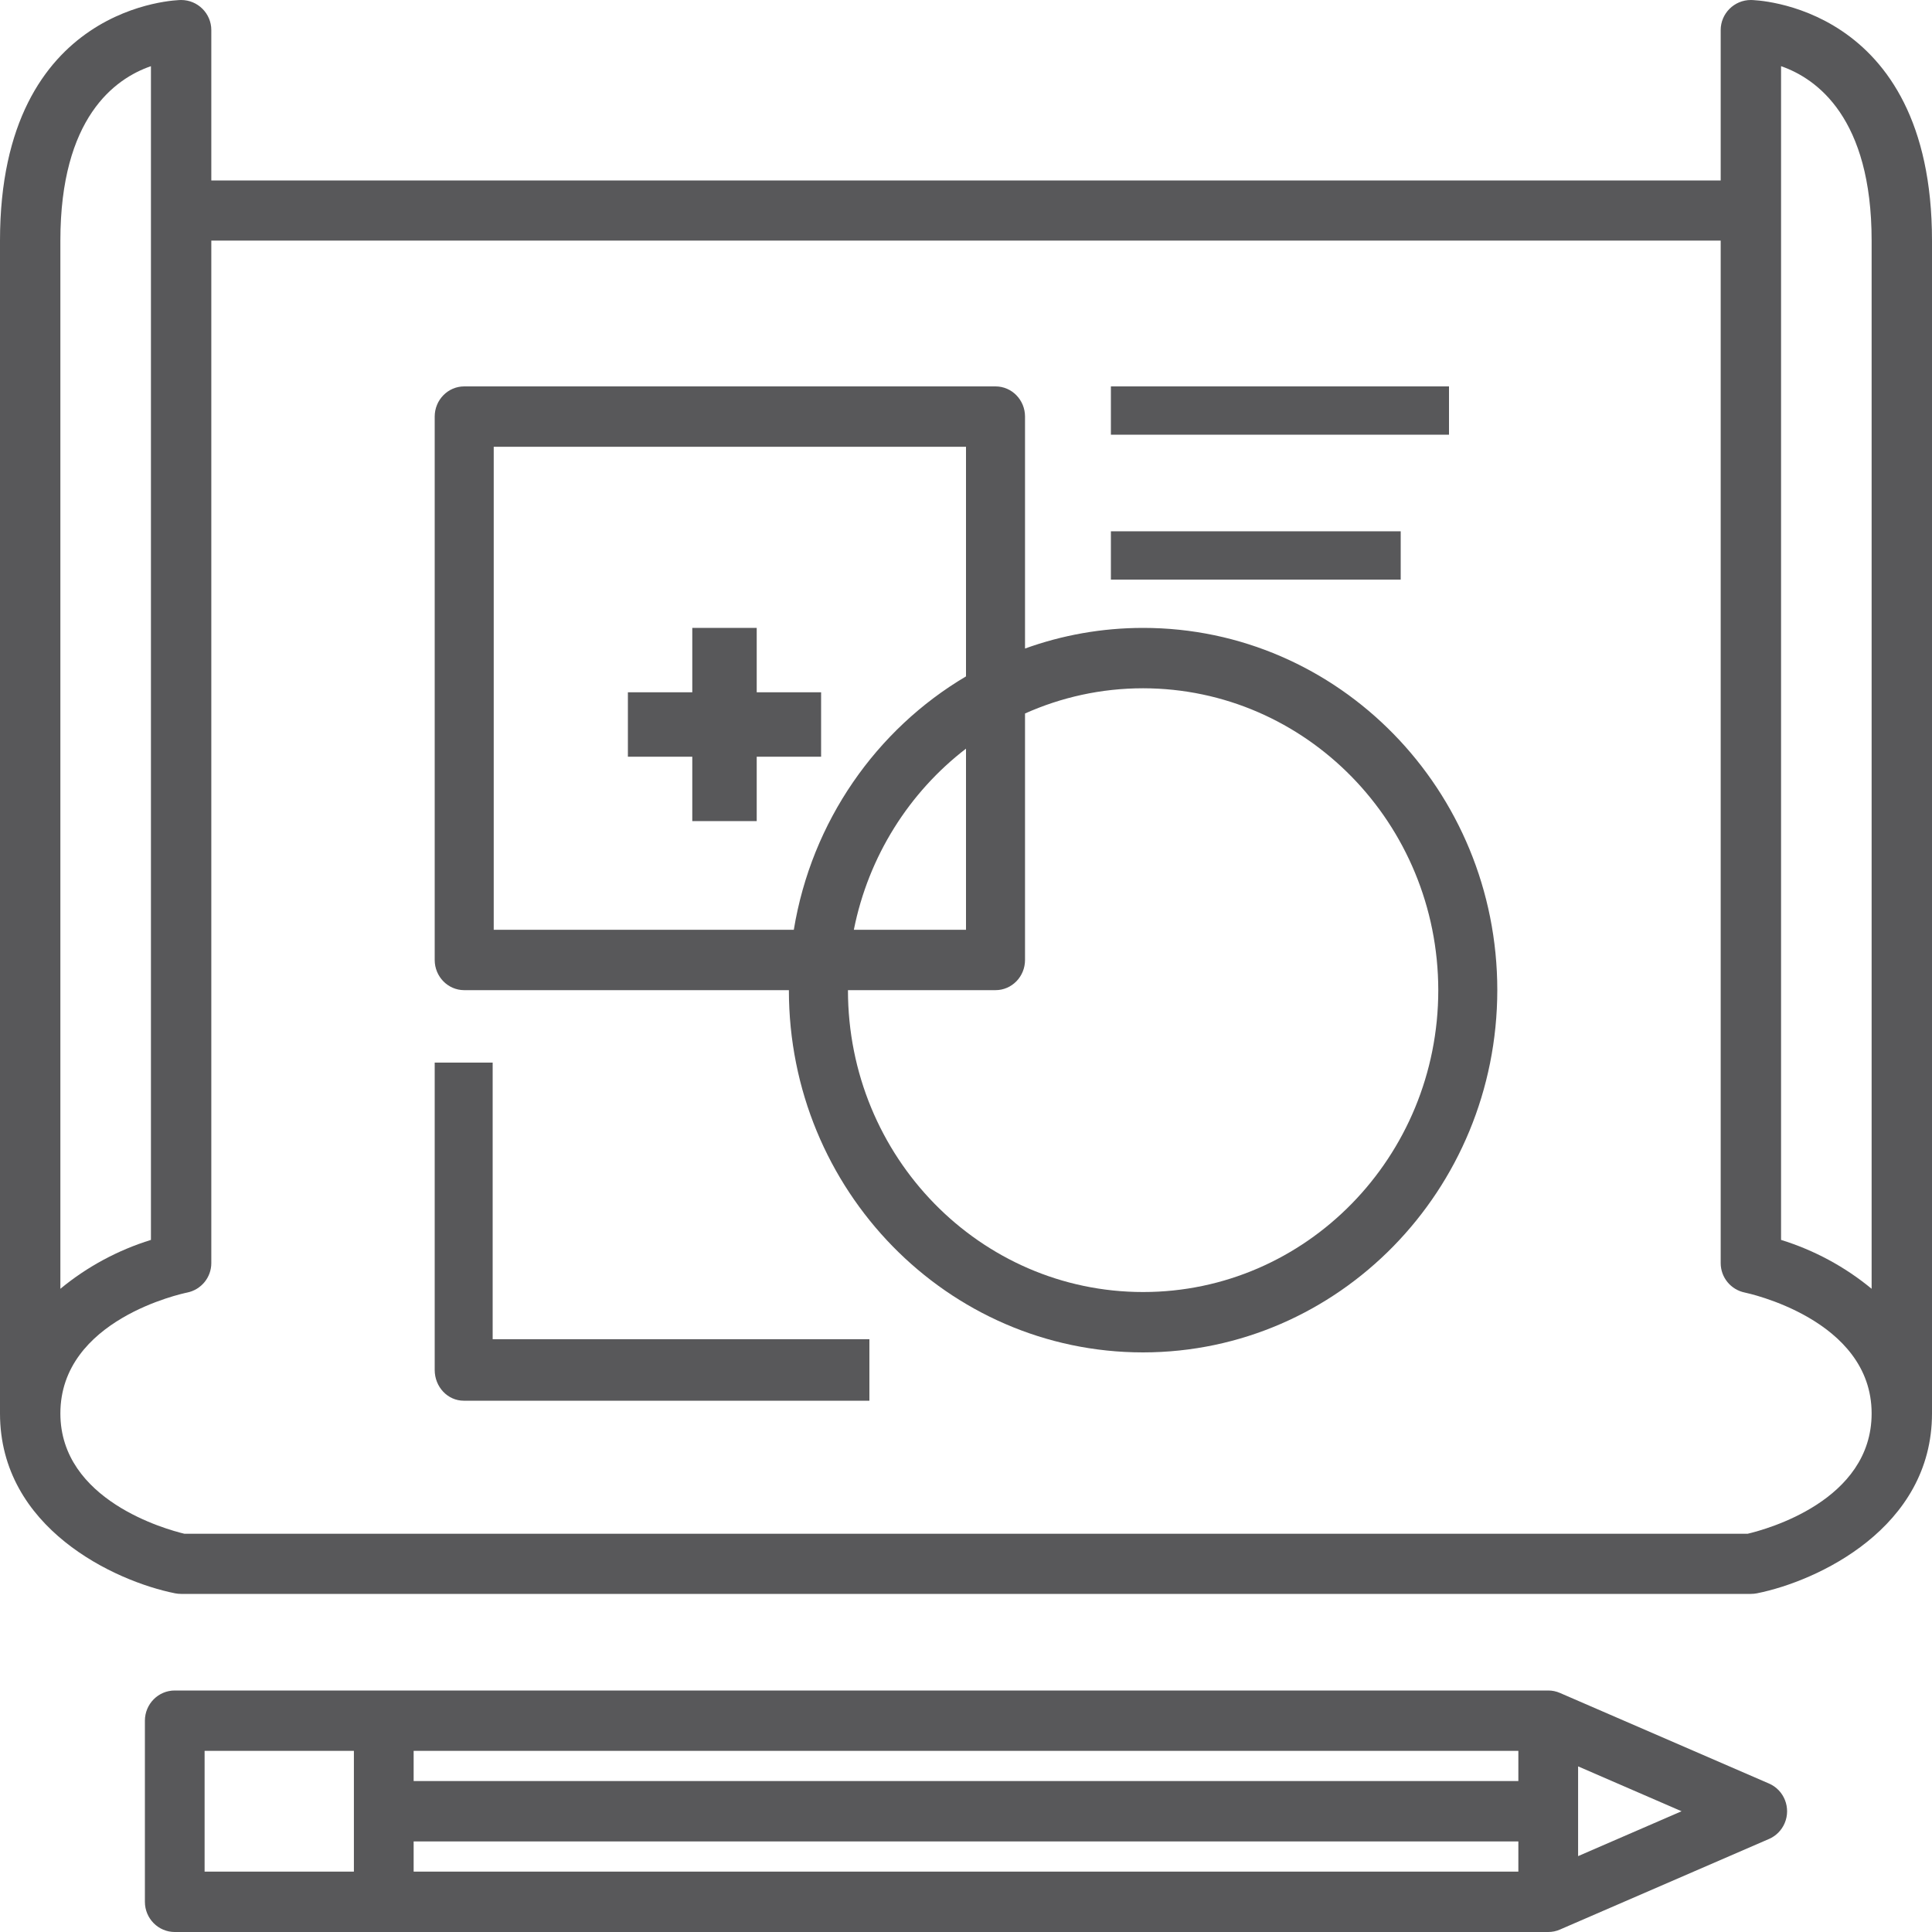 <?xml version="1.0" encoding="UTF-8"?>
<svg width="40px" height="40px" viewBox="0 0 40 40" version="1.1" xmlns="http://www.w3.org/2000/svg" xmlns:xlink="http://www.w3.org/1999/xlink">
    <!-- Generator: Sketch 48.2 (47327) - http://www.bohemiancoding.com/sketch -->
    <title>planning</title>
    <desc>Created with Sketch.</desc>
    <defs></defs>
    <g id="Page-1" stroke="none" stroke-width="1" fill="none" fill-rule="evenodd">
        <g id="planning" fill="#58585A" fill-rule="nonzero">
            <path d="M36.625,36.926 L32.298,35.051 C32.221,35.017 32.138,35 32.055,35 L3.618,35 C3.277,35 3,35.28 3,35.625 L3,39.375 C3,39.72 3.277,40 3.618,40 L32.055,40 C32.138,40 32.221,39.983 32.298,39.949 L36.625,38.074 C36.771,38.011 36.887,37.894 36.95,37.746 C37.084,37.429 36.939,37.062 36.625,36.926 Z M7.327,38.75 L4.236,38.75 L4.236,36.25 L7.327,36.25 L7.327,38.75 Z M31.436,38.75 L8.564,38.75 L8.564,38.125 L31.436,38.125 L31.436,38.75 Z M31.436,36.875 L8.564,36.875 L8.564,36.25 L31.436,36.25 L31.436,36.875 Z M32.673,38.429 L32.673,36.571 L34.815,37.5 L32.673,38.429 Z" id="Shape"></path>
            <rect id="Rectangle-path" x="23" y="8" width="7" height="1"></rect>
            <rect id="Rectangle-path" x="23" y="11" width="6" height="1"></rect>
            <path d="M10.2,27.727 L10.2,22 L9,22 L9,28.364 C9,28.715 9.269,29 9.6,29 L18,29 L18,27.727 L10.2,27.727 Z" id="Shape"></path>
            <path d="M36.25,0 C35.905,0 35.625,0.279 35.625,0.623 L35.625,3.736 L4.375,3.736 L4.375,0.623 C4.375,0.279 4.095,0 3.75,0 C3.712,0 0,0.057 0,4.981 L0,29.264 C0,31.638 2.375,32.738 3.625,32.988 C3.666,32.996 3.708,33 3.75,33 L20,33 L36.25,33 C36.292,33 36.334,32.996 36.375,32.988 C37.625,32.738 40,31.638 40,29.264 L40,4.981 C40,0.057 36.288,0 36.25,0 Z M1.25,4.981 C1.25,2.441 2.375,1.628 3.125,1.37 L3.125,25.671 C2.44,25.883 1.803,26.226 1.25,26.683 L1.25,4.981 Z M36.182,31.755 L20,31.755 L3.819,31.755 C3.446,31.666 1.25,31.064 1.25,29.264 C1.25,27.321 3.769,26.783 3.875,26.761 C4.166,26.702 4.375,26.447 4.375,26.151 L4.375,4.981 L35.625,4.981 L35.625,26.151 C35.625,26.447 35.834,26.702 36.125,26.761 C36.154,26.767 38.75,27.307 38.75,29.264 C38.75,31.074 36.568,31.664 36.182,31.755 Z M38.75,26.683 C38.197,26.226 37.56,25.883 36.875,25.671 L36.875,1.37 C37.617,1.628 38.75,2.442 38.75,4.981 L38.75,26.683 Z" id="Shape"></path>
            <path d="M23.667,13 C22.81,13 21.987,13.151 21.222,13.427 L21.222,8.625 C21.222,8.28 20.949,8 20.611,8 L9.611,8 C9.274,8 9,8.28 9,8.625 L9,19.875 C9,20.22 9.274,20.5 9.611,20.5 L16.333,20.5 C16.333,24.642 19.617,28 23.667,28 C27.715,27.996 30.996,24.64 31,20.5 C31,16.358 27.717,13 23.667,13 Z M10.222,19.25 L10.222,9.25 L20,9.25 L20,14.004 C18.144,15.101 16.803,17.007 16.435,19.25 L10.222,19.25 Z M20,15.5 L20,19.25 L17.678,19.25 C17.981,17.725 18.827,16.401 20,15.5 Z M23.667,26.75 C20.292,26.75 17.556,23.952 17.556,20.5 L20.611,20.5 C20.949,20.5 21.222,20.22 21.222,19.875 L21.222,14.772 C21.971,14.437 22.797,14.25 23.667,14.25 C27.04,14.254 29.774,17.05 29.778,20.5 C29.778,23.952 27.042,26.75 23.667,26.75 Z" id="Shape"></path>
            <polygon id="Shape" points="15.667 14.333 15.667 13 14.333 13 14.333 14.333 13 14.333 13 15.667 14.333 15.667 14.333 17 15.667 17 15.667 15.667 17 15.667 17 14.333"></polygon>
        </g>
    </g>
</svg>
